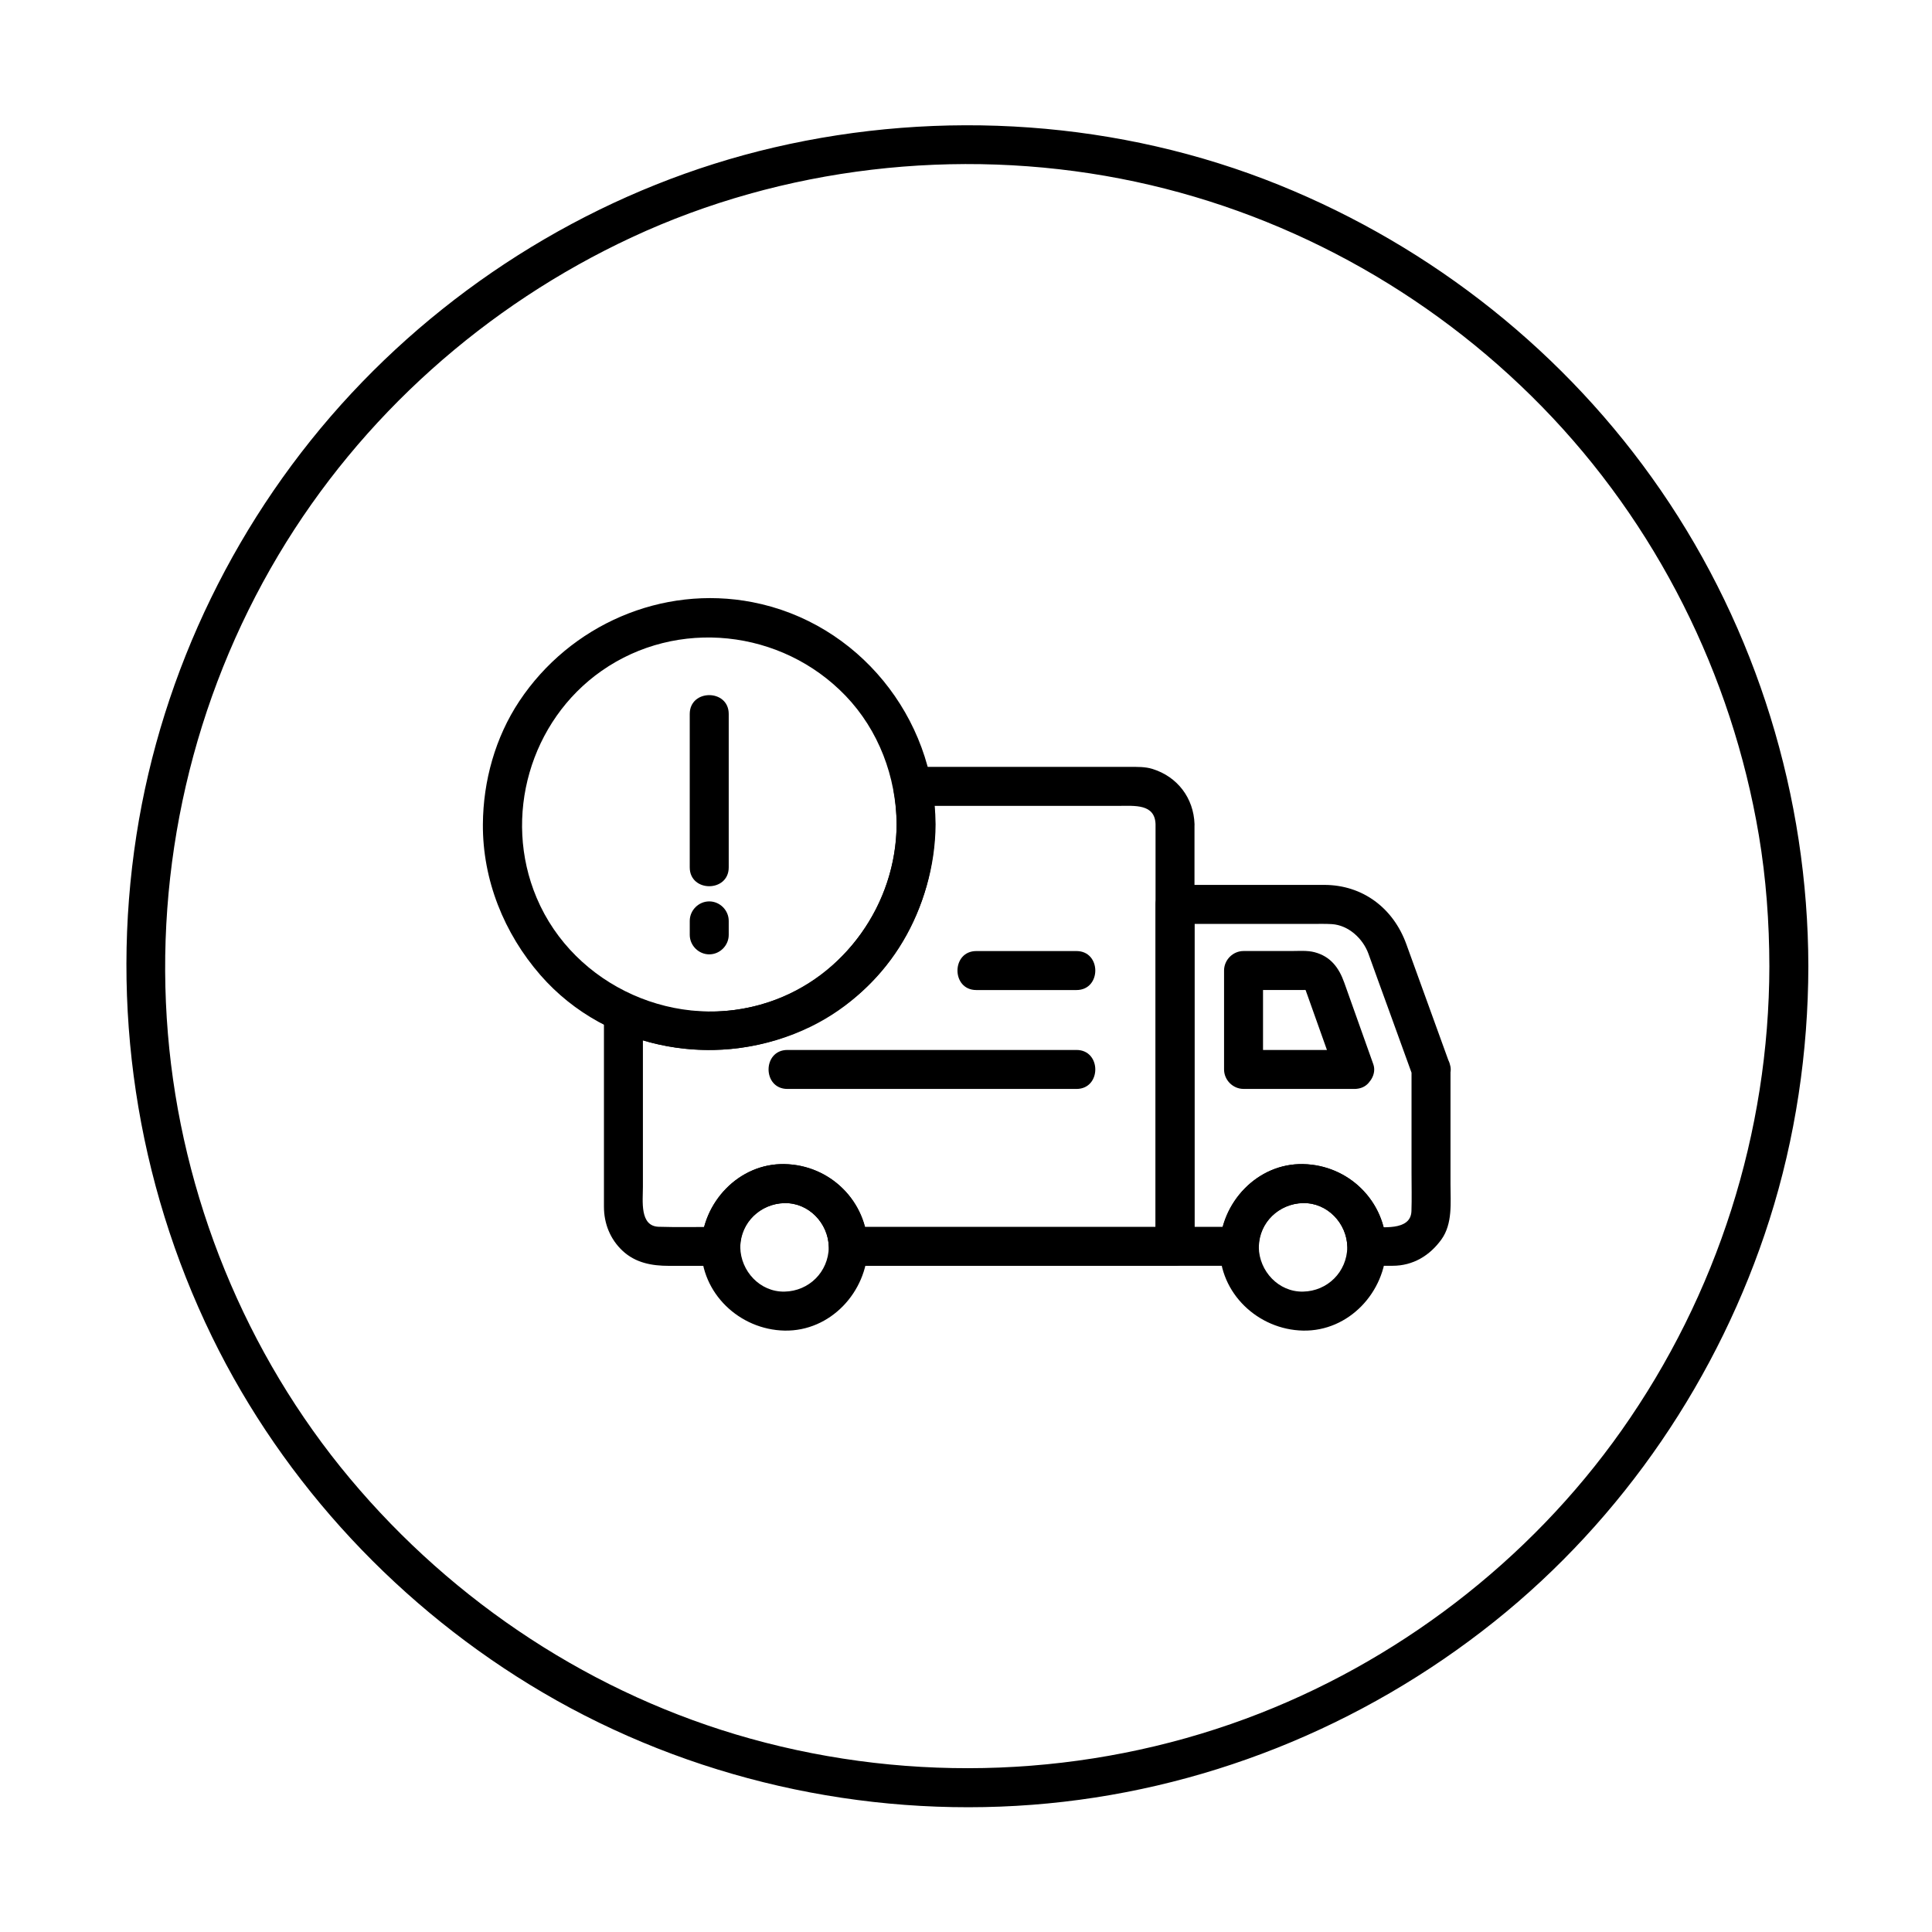 <?xml version="1.0" encoding="UTF-8"?>
<!-- Uploaded to: ICON Repo, www.svgrepo.com, Generator: ICON Repo Mixer Tools -->
<svg fill="#000000" width="800px" height="800px" version="1.1" viewBox="144 144 512 512" xmlns="http://www.w3.org/2000/svg">
 <g>
  <path d="m612.9 400.05c-0.07 44.055-13.773 87.027-39.191 123.05-24.457 34.66-59.824 61.691-99.594 76.387-41.926 15.492-88.246 17.246-131.25 5.273-41.434-11.531-78.5-35.945-106.09-68.902-27.707-33.078-44.719-74.945-48.281-117.91-3.668-44.227 6.59-88.758 29.289-126.85 21.902-36.762 54.898-66.168 93.695-84.227 40.031-18.629 86.188-23.91 129.48-15.52 42.453 8.227 81.555 29.574 111.72 60.461 30.242 30.965 50.258 70.879 57.438 113.57 1.91 11.379 2.766 23.055 2.781 34.676 0.012 6.664 10.344 6.664 10.332 0-0.07-44.867-13.676-89.16-39.121-126.14-24.957-36.273-60.352-64.402-101.13-80.895-42.195-17.062-89.594-20.238-133.85-9.945-42.754 9.941-82.109 33.094-112 65.168-30.082 32.285-50.191 73.449-56.969 117.05-7.031 45.23-0.031 91.816 20.023 132.96 19.094 39.164 50.121 72.219 87.645 94.273 38.938 22.887 84.719 33.211 129.71 29.762 44.723-3.426 87.395-20.559 122.41-48.504 34.199-27.293 59.715-64.895 72.973-106.54 6.894-21.656 10.273-44.469 10.309-67.184 0.012-6.664-10.32-6.66-10.332 0z"/>
  <path d="m381.61 362.46c-0.133 21.148-13.738 40.32-33.824 47.086-24.082 8.113-51.625-4.031-61.582-27.645-9.062-21.492-1.664-46.902 17.242-60.125 20-13.988 47.645-11.059 64.633 6.602 8.773 9.129 13.426 21.504 13.531 34.082 0.055 6.66 10.387 6.664 10.332 0-0.238-28.383-20.531-53.469-48.562-58.883-23.965-4.629-48.312 6.027-61.746 26.227-6.379 9.594-9.594 21.18-9.664 32.656-0.09 14.734 5.617 28.895 15.234 39.938 17.742 20.367 47.906 25.352 71.801 13.609 20.137-9.898 32.801-31.305 32.938-53.547 0.039-6.664-10.293-6.66-10.332 0z"/>
  <path d="m518.07 427.42v27.594c0 3.312 0.09 6.641-0.023 9.953-0.18 5.371-7.945 4.16-11.82 4.16 1.723 1.723 3.445 3.445 5.164 5.164-0.434-12.07-9.953-21.547-22.059-21.789-12.102-0.242-21.641 10.086-22.059 21.789 1.723-1.723 3.445-3.445 5.164-5.164h-17.035l5.164 5.164v-73.496-17.113l-5.164 5.164h36.441c1.695 0 3.398-0.047 5.094 0.055 4.418 0.266 8.273 3.824 9.734 7.906 1.797 5.031 3.637 10.047 5.457 15.066 2.043 5.637 4.082 11.273 6.125 16.91 0.957 2.644 3.477 4.398 6.356 3.609 2.555-0.703 4.566-3.703 3.609-6.356-3.844-10.613-7.688-21.227-11.531-31.84-3.441-9.504-11.523-15.688-21.77-15.688h-18.227-21.285c-2.816 0-5.164 2.352-5.164 5.164v73.496 17.113c0 2.816 2.352 5.164 5.164 5.164h17.035c2.891 0 5.066-2.352 5.164-5.164 0.23-6.387 5.336-11.332 11.727-11.457 6.387-0.129 11.504 5.266 11.727 11.457 0.102 2.812 2.273 5.164 5.164 5.164h6.848c5.391 0 9.828-2.691 12.918-6.973 3.008-4.168 2.41-9.766 2.41-14.621v-30.445c0.004-6.648-10.328-6.648-10.328 0.012z"/>
  <path d="m450.23 362.41v70.035 41.848c1.723-1.723 3.445-3.445 5.164-5.164h-73.523-13.074c1.723 1.723 3.445 3.445 5.164 5.164-0.434-12.07-9.953-21.551-22.059-21.793-12.102-0.242-21.637 10.09-22.059 21.793 1.723-1.723 3.445-3.445 5.164-5.164-5.481 0-10.988 0.16-16.469-0.023-5.062-0.172-4.16-6.852-4.16-10.605v-42.426-3.711c-2.59 1.488-5.184 2.973-7.773 4.461 21.336 9.543 45.574 6.398 63.707-8.277 16.988-13.75 24.285-36.293 20.512-57.523-1.66 2.18-3.32 4.359-4.981 6.539h34.172 20.492c4.199 0 9.539-0.578 9.723 4.848 0.223 6.644 10.559 6.668 10.332 0-0.234-6.926-4.523-12.578-11.145-14.637-1.945-0.605-4.019-0.543-6.035-0.543h-17.648-39.148-0.742c-3.594 0-5.562 3.277-4.981 6.539 3.156 17.77-3.738 35.5-17.359 47.059-13.984 11.867-34.824 14.613-51.68 7.074-3.461-1.547-7.773 0.223-7.773 4.461v35.777 15.66c0 4.445 1.652 8.59 4.914 11.652 3.441 3.227 7.777 4.008 12.293 4.008h13.754c2.894 0 5.062-2.352 5.164-5.164 0.23-6.387 5.34-11.332 11.727-11.461 6.387-0.129 11.504 5.266 11.727 11.461 0.102 2.812 2.273 5.164 5.164 5.164h73.52 13.074c2.816 0 5.164-2.352 5.164-5.164v-70.035-41.848c0.012-6.668-10.32-6.668-10.32-0.004z"/>
  <path d="m501.05 474.56c-0.129 6.504-5.227 11.602-11.73 11.73-6.504 0.129-11.605-5.418-11.73-11.73-0.129-6.504 5.402-11.602 11.73-11.73 6.465-0.129 11.688 5.422 11.73 11.73 0.047 6.66 10.379 6.664 10.332 0-0.086-12.18-10-21.82-22.062-22.062-12.094-0.242-21.934 10.246-22.062 22.062-0.129 12.176 10.164 21.824 22.062 22.062 12.176 0.238 21.828-10.246 22.062-22.062 0.133-6.664-10.199-6.652-10.332 0z"/>
  <path d="m363.64 474.56c-0.129 6.504-5.227 11.602-11.73 11.73-6.504 0.129-11.605-5.418-11.73-11.73-0.129-6.504 5.402-11.602 11.73-11.73 6.477-0.129 11.672 5.422 11.73 11.73 0.066 6.66 10.398 6.664 10.332 0-0.117-12.18-9.977-21.82-22.062-22.062-12.078-0.242-21.957 10.246-22.062 22.062-0.109 12.176 10.148 21.824 22.062 22.062 12.176 0.238 21.828-10.246 22.062-22.062 0.133-6.664-10.199-6.652-10.332 0z"/>
  <path d="m502.96 422.25h-29.41l5.164 5.164v-26.215c-1.723 1.723-3.445 3.445-5.164 5.164h11.379 4.695c0.465 0-1.707-0.504 0.578 0.098-0.352-0.094-0.652-0.805-0.059 0.164-0.219-0.355 0.215 0.746 0.273 0.918 2.519 7.082 5.043 14.16 7.562 21.242 0.945 2.652 3.488 4.398 6.356 3.609 2.562-0.707 4.555-3.699 3.609-6.356-2.566-7.211-5.133-14.422-7.699-21.629-1.406-3.953-3.621-6.945-7.883-8.066-1.934-0.508-4.164-0.312-6.148-0.312h-12.66c-2.816 0-5.164 2.352-5.164 5.164v26.215c0 2.816 2.352 5.164 5.164 5.164h29.41c6.66 0.008 6.66-10.324-0.004-10.324z"/>
  <path d="m429.27 396.04h-26.531c-6.664 0-6.664 10.332 0 10.332h26.531c6.66 0 6.66-10.332 0-10.332z"/>
  <path d="m429.27 422.25h-72.211-4.383c-6.664 0-6.664 10.332 0 10.332h72.211 4.379c6.664 0 6.664-10.332 0.004-10.332z"/>
  <path d="m337.12 373.86v-40.645c0-6.664-10.332-6.664-10.332 0v40.645c0 6.664 10.332 6.664 10.332 0z"/>
  <path d="m337.12 391.75v-3.707c0-2.816-2.352-5.164-5.164-5.164-2.816 0-5.164 2.352-5.164 5.164v3.707c0 2.816 2.352 5.164 5.164 5.164 2.812 0.004 5.164-2.348 5.164-5.164z"/>
 </g>
</svg>